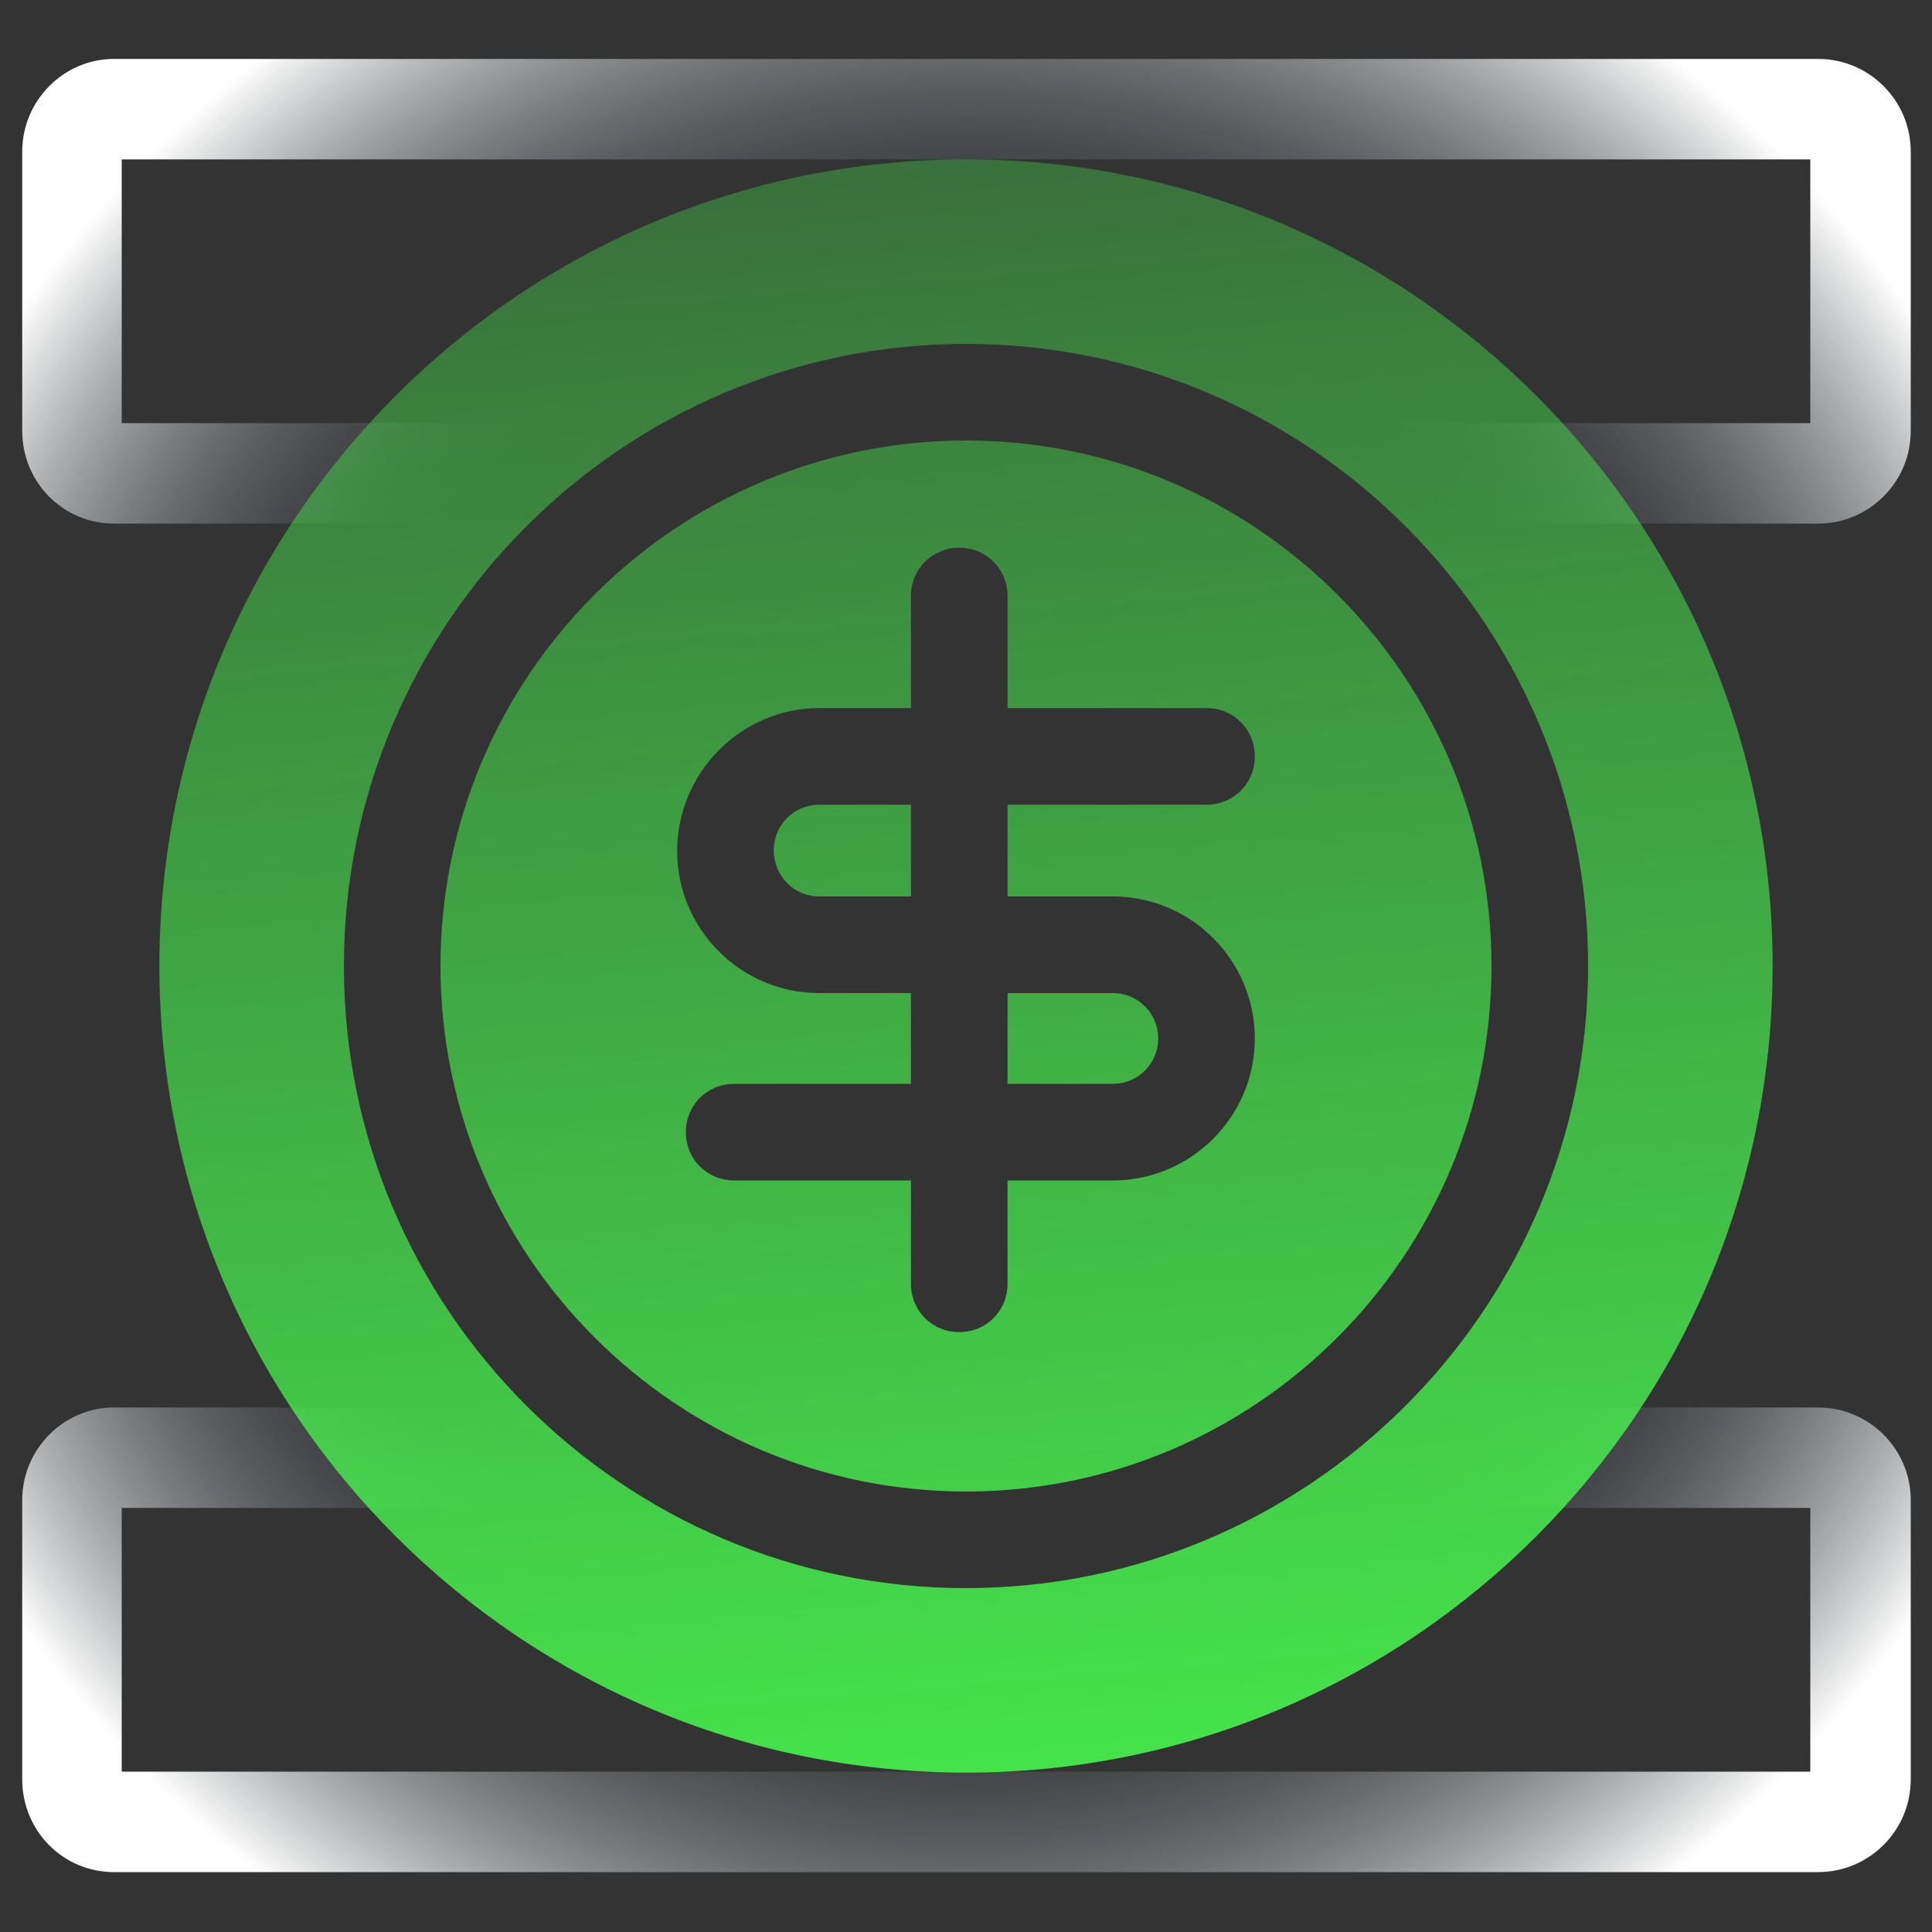 <svg width="20" height="20" viewBox="0 0 20 20" fill="none" xmlns="http://www.w3.org/2000/svg">
<rect x="0" y="0" width="20" height="20" fill="#333333" stroke="none"/>
<g clip-path="url(#clip0_19_37)">
<path class="green-paint0-ra19-37" d="M18.82 5.42H1.18C0.65 5.42 0.23 4.99 0.23 4.46V1.57C0.23 1.04 0.66 0.61 1.18 0.61H18.82C19.35 0.61 19.78 1.04 19.78 1.57V4.46C19.78 4.99 19.35 5.42 18.82 5.42ZM1.26 4.38H18.74V1.65H1.26V4.38ZM18.82 19.38H1.18C0.65 19.38 0.23 18.95 0.23 18.42V15.53C0.23 15 0.66 14.57 1.18 14.57H18.82C19.35 14.57 19.78 15 19.78 15.53V18.42C19.78 18.95 19.35 19.38 18.82 19.38ZM1.26 18.34H18.74V15.61H1.26V18.34Z" fill="url(#paint0_radial_19_37)"/>
<path class="green-paint1-li19-37" d="M10 1.65C5.39 1.65 1.65 5.39 1.65 10C1.65 14.61 5.39 18.35 10 18.35C14.61 18.35 18.35 14.61 18.35 10C18.35 5.39 14.61 1.65 10 1.65ZM10 16.44C6.45 16.44 3.56 13.55 3.56 10C3.56 6.45 6.45 3.56 10 3.56C13.55 3.56 16.44 6.45 16.44 10C16.44 13.55 13.55 16.44 10 16.44Z" fill="url(#paint1_linear_19_37)"/>
<path class="green-paint2-li19-37" d="M8.01 8.8C8.01 9.07 8.22 9.28 8.48 9.28H9.43V8.33H8.48C8.22 8.33 8.01 8.54 8.01 8.8Z" fill="url(#paint2_linear_19_37)"/>
<path class="green-paint3-li19-37" d="M10.43 11.22H11.52C11.78 11.22 11.99 11.01 11.99 10.75C11.99 10.49 11.78 10.28 11.52 10.28H10.43V11.22Z" fill="url(#paint3_linear_19_37)"/>
<path class="green-paint4-li19-37" d="M10 4.56C7 4.56 4.56 7 4.56 10C4.56 13 7 15.44 10 15.44C13 15.44 15.44 13 15.44 10C15.44 7 13 4.56 10 4.56ZM11.52 9.28C12.33 9.28 12.99 9.94 12.99 10.75C12.99 11.56 12.33 12.22 11.52 12.22H10.43V13.29C10.43 13.57 10.21 13.79 9.93 13.79C9.65 13.79 9.43 13.57 9.43 13.29V12.22H7.6C7.32 12.22 7.1 12 7.1 11.72C7.1 11.44 7.32 11.22 7.6 11.22H9.43V10.28H8.48C7.67 10.28 7.01 9.62 7.01 8.81C7.01 8 7.67 7.33 8.48 7.33H9.43V6.17C9.43 5.89 9.65 5.67 9.93 5.67C10.21 5.67 10.43 5.89 10.43 6.17V7.33H12.49C12.77 7.33 12.99 7.55 12.99 7.83C12.99 8.11 12.77 8.33 12.49 8.33H10.43V9.28H11.52Z" fill="url(#paint4_linear_19_37)"/>
</g>
<defs>
<radialGradient id="paint0_radial_19_37" cx="0" cy="0" r="1" gradientUnits="userSpaceOnUse" gradientTransform="translate(10 10) scale(11.8 11.8)">
<stop offset="0.54" stop-color="#0F1923" stop-opacity="0"/>
<stop offset="1" stop-color="white"/>
</radialGradient>
<linearGradient id="paint1_linear_19_37" x1="11.05" y1="22.31" x2="8.53" y2="-7.18" gradientUnits="userSpaceOnUse">
<stop stop-color="#48FF4F"/>
<stop offset="1" stop-color="#48FF4F" stop-opacity="0"/>
</linearGradient>
<linearGradient id="paint2_linear_19_37" x1="9.9" y1="22.4" x2="7.38" y2="-7.08" gradientUnits="userSpaceOnUse">
<stop stop-color="#48FF4F"/>
<stop offset="1" stop-color="#48FF4F" stop-opacity="0"/>
</linearGradient>
<linearGradient id="paint3_linear_19_37" x1="12.17" y1="22.21" x2="9.65" y2="-7.27" gradientUnits="userSpaceOnUse">
<stop stop-color="#48FF4F"/>
<stop offset="1" stop-color="#48FF4F" stop-opacity="0"/>
</linearGradient>
<linearGradient id="paint4_linear_19_37" x1="11.05" y1="22.31" x2="8.53" y2="-7.18" gradientUnits="userSpaceOnUse">
<stop stop-color="#48FF4F"/>
<stop offset="1" stop-color="#48FF4F" stop-opacity="0"/>
</linearGradient>
<clipPath id="clip0_19_37">
<rect class="white" width="20" height="20" fill="white"/>
</clipPath>
</defs>
</svg>
